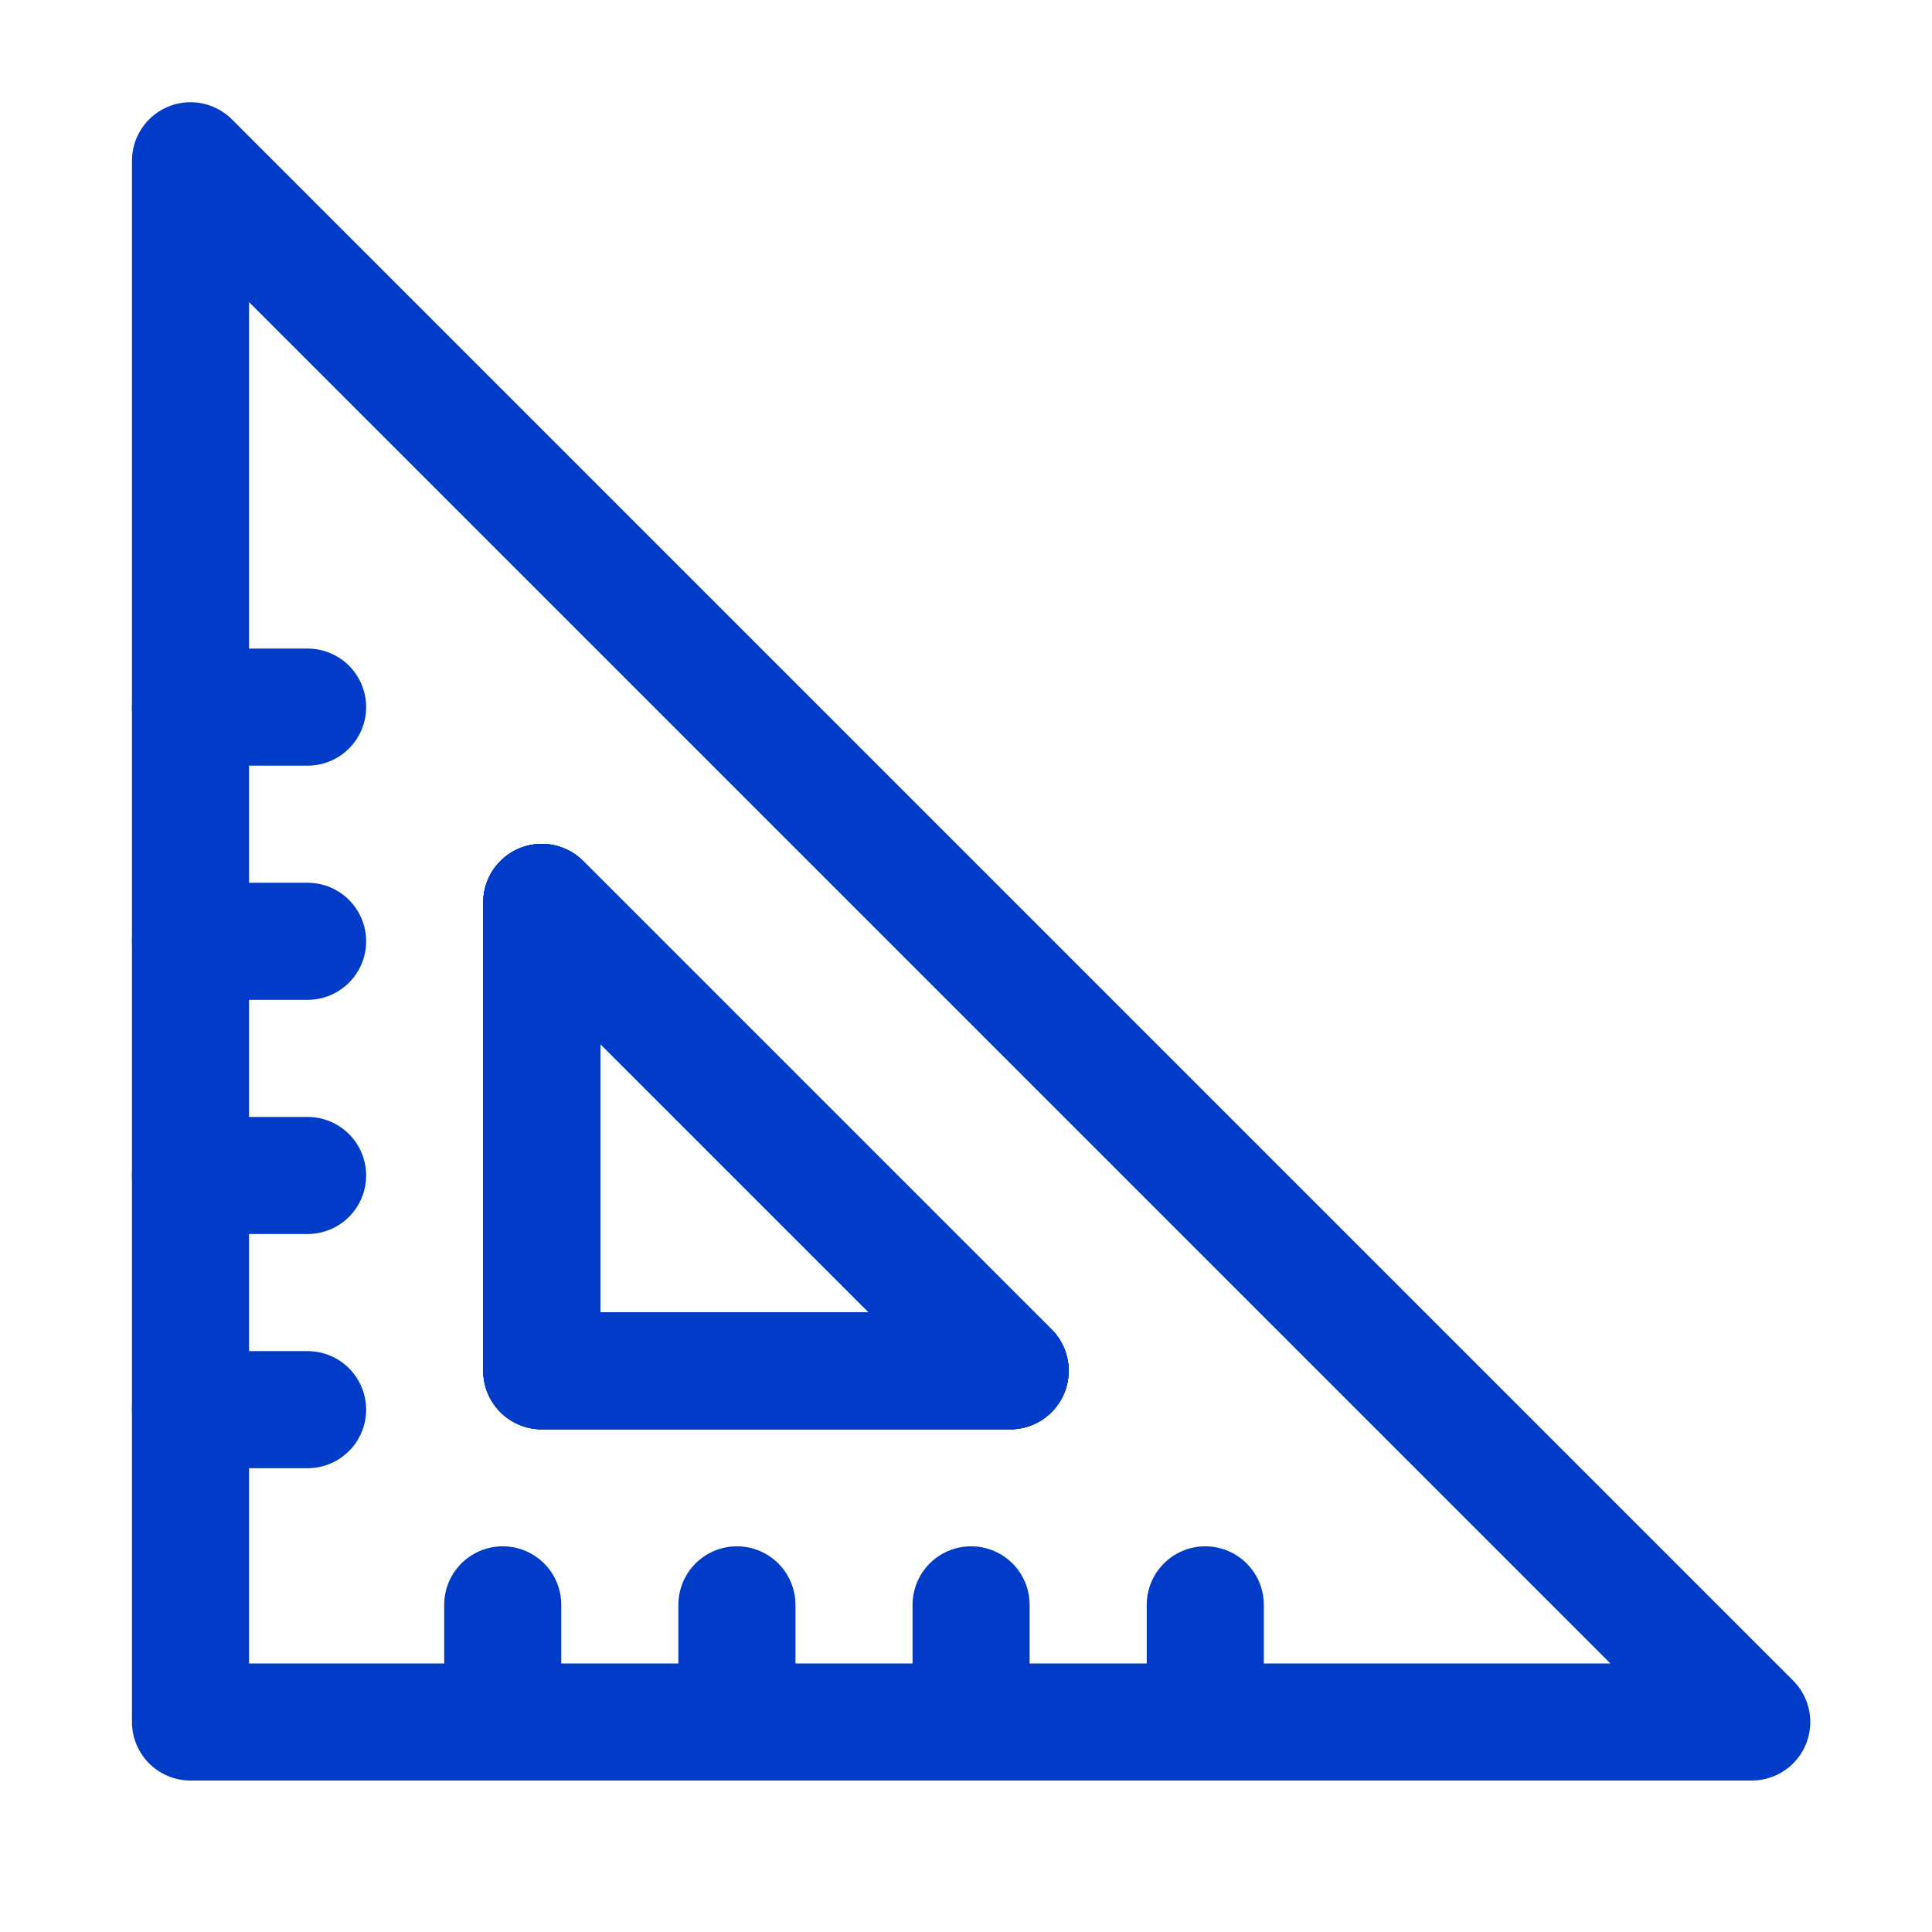 <svg width="33" height="33" viewBox="0 0 33 33" fill="none" xmlns="http://www.w3.org/2000/svg">
<path d="M29.921 29.413L3.254 2.746V29.413H29.921Z" stroke="#003CC8" stroke-width="2" stroke-linecap="round" stroke-linejoin="round"/>
<path d="M9.254 23.414H17.254L9.254 15.414V23.414Z" stroke="#003CC8" stroke-width="2" stroke-linecap="round" stroke-linejoin="round"/>
<path d="M9.254 23.414H17.254L9.254 15.414V23.414Z" stroke="#003CC8" stroke-width="2" stroke-linecap="round" stroke-linejoin="round"/>
<path d="M9.254 23.414H17.254L9.254 15.414V23.414Z" stroke="#003CC8" stroke-width="2" stroke-linecap="round" stroke-linejoin="round"/>
<path d="M9.254 23.414H17.254L9.254 15.414V23.414Z" stroke="#003CC8" stroke-width="2" stroke-linecap="round" stroke-linejoin="round"/>
<path d="M20.587 29.412V27.412M16.587 29.412V27.412M12.587 29.412V27.412M8.587 29.412V27.412M3.254 24.078H5.254M3.254 20.078H5.254M3.254 16.078H5.254M3.254 12.078H5.254" stroke="#003CC8" stroke-width="2" stroke-linecap="round" stroke-linejoin="round"/>
</svg>
